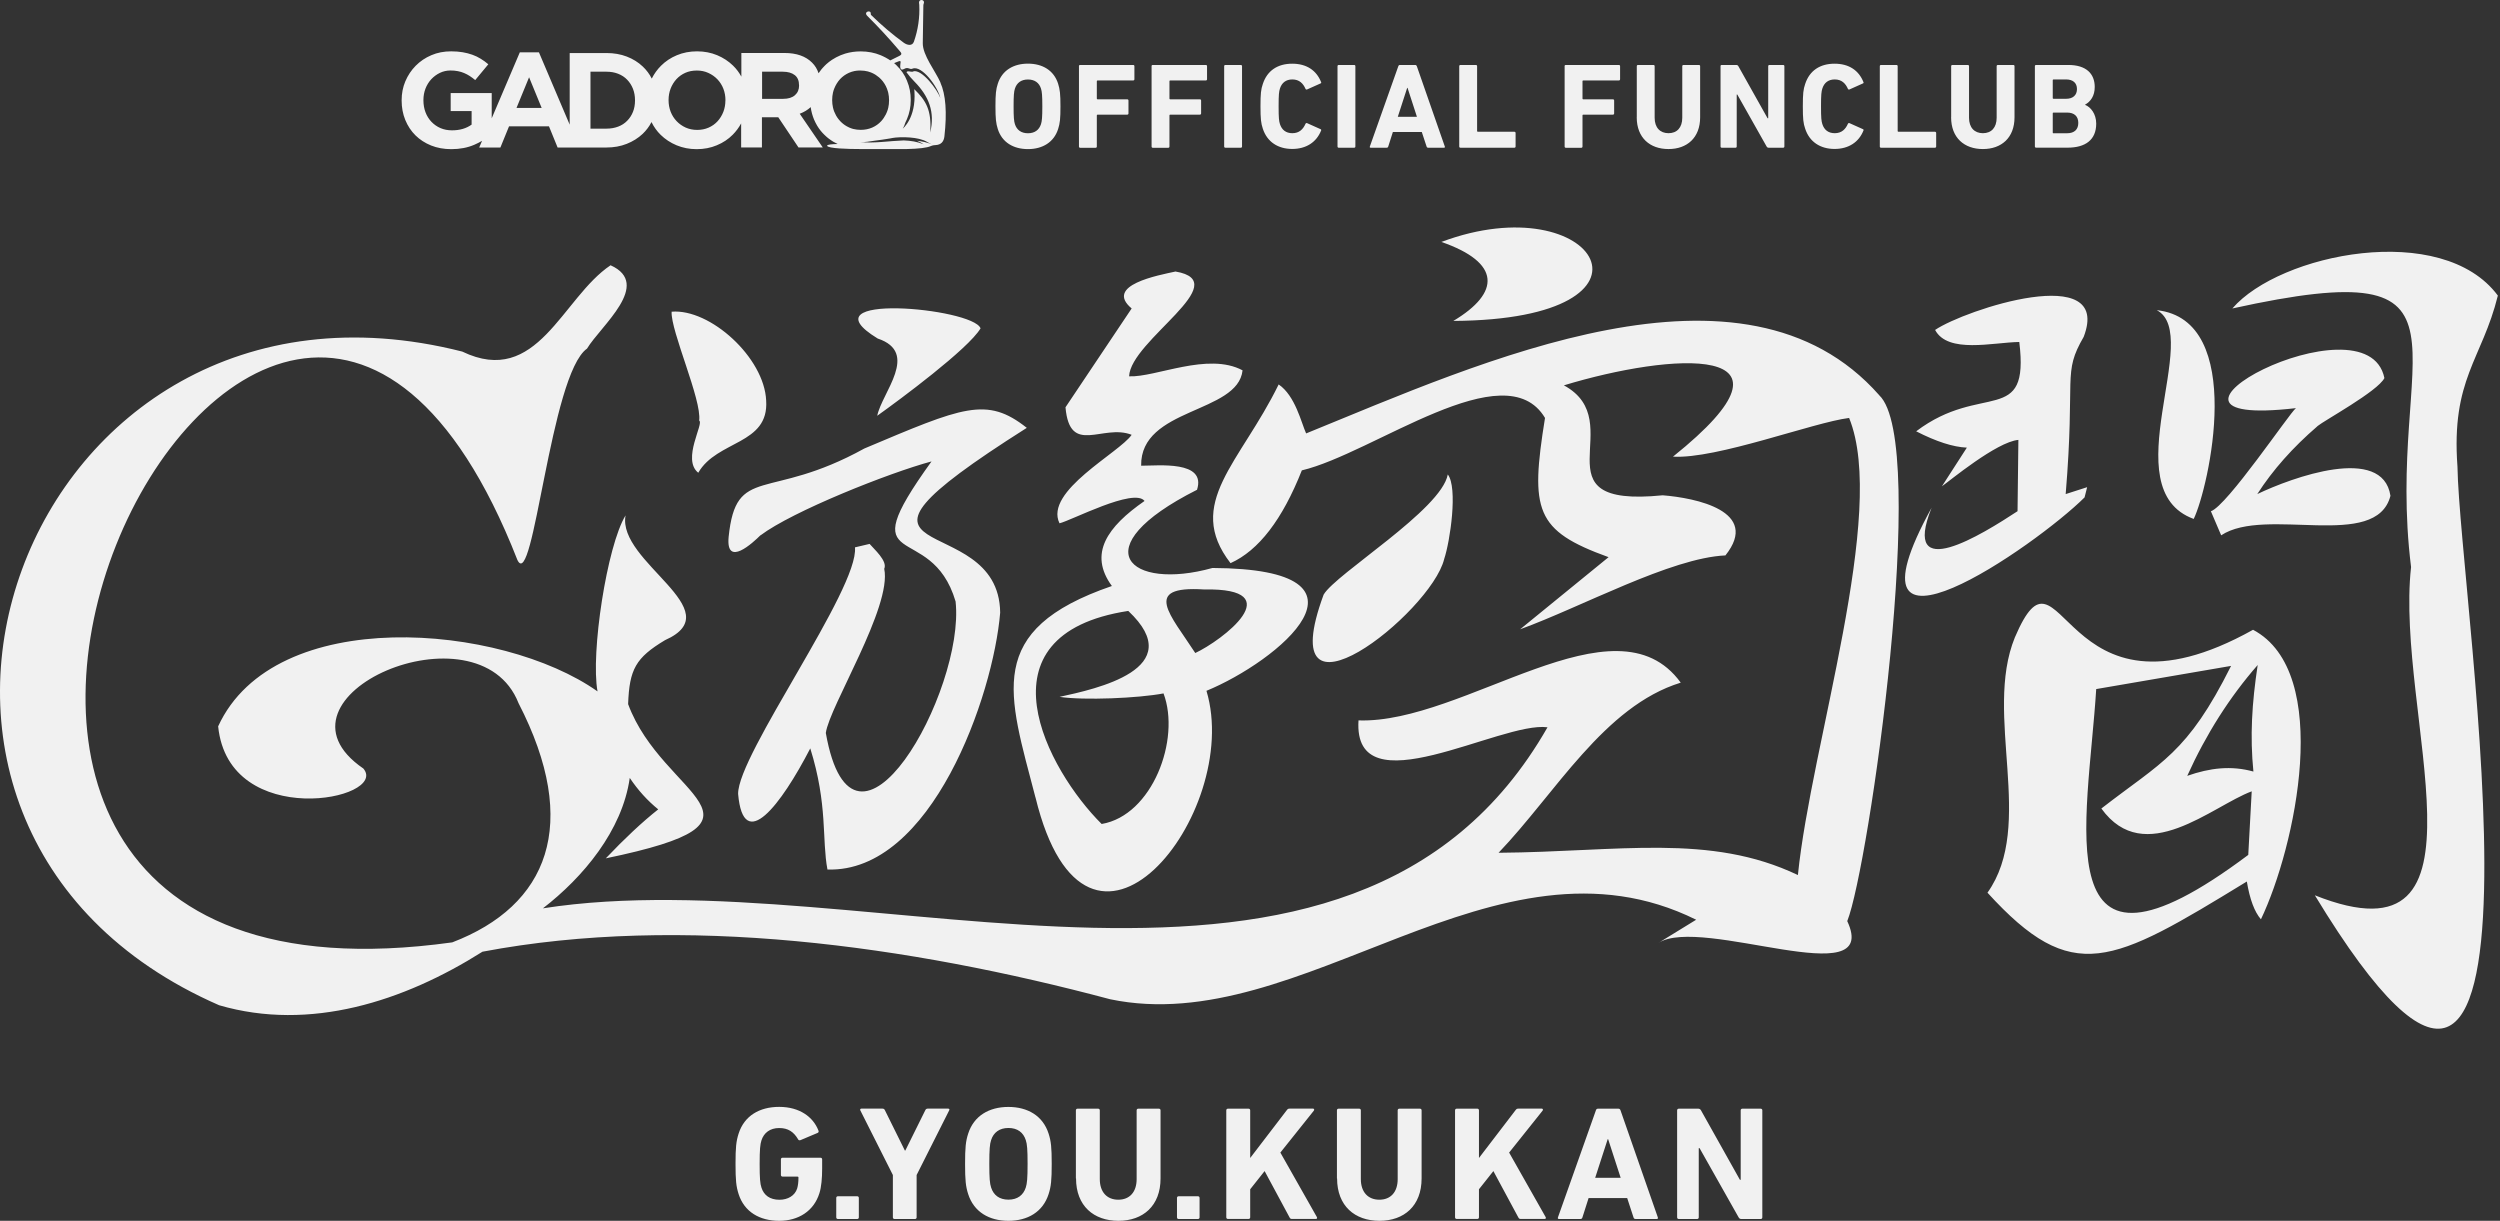 <svg width="471" height="230" viewBox="0 0 471 230" fill="none" xmlns="http://www.w3.org/2000/svg">
<rect x="0" y="0" width="471" height="230" fill="#333333" stroke="none"/>
<path d="M138.573 219.263C138.573 216.177 138.693 215.018 139.152 213.58C140.221 210.214 143.097 208.536 146.793 208.536C150.678 208.536 153.205 210.463 154.184 212.97C154.274 213.15 154.244 213.34 154.064 213.43L150.798 214.808C150.589 214.868 150.429 214.808 150.369 214.658C149.54 213.25 148.501 212.521 146.793 212.521C145.085 212.521 143.917 213.41 143.457 214.848C143.217 215.577 143.117 216.556 143.117 219.283C143.117 222.01 143.207 223.008 143.457 223.747C143.917 225.186 145.045 226.035 146.853 226.035C148.411 226.035 149.76 225.276 150.189 223.897C150.339 223.378 150.429 222.739 150.429 221.85C150.429 221.73 150.369 221.67 150.249 221.67H147.432C147.253 221.67 147.123 221.55 147.123 221.36V218.424C147.123 218.244 147.243 218.114 147.432 218.114H154.584C154.764 218.114 154.893 218.234 154.893 218.424V220.132C154.893 221.97 154.744 223.678 154.374 224.806C153.335 228.142 150.459 230 146.793 230C143.127 230 140.221 228.322 139.152 224.956C138.693 223.518 138.573 222.359 138.573 219.273V219.263ZM157.55 225.685C157.55 225.505 157.67 225.376 157.86 225.376H161.496C161.675 225.376 161.805 225.495 161.805 225.685V229.351C161.805 229.531 161.685 229.66 161.496 229.66H157.86C157.68 229.66 157.55 229.541 157.55 229.351V225.685ZM168.527 229.66C168.347 229.66 168.217 229.541 168.217 229.351V221.37L162.075 209.175C162.015 209.025 162.075 208.865 162.285 208.865H166.26C166.47 208.865 166.629 208.955 166.719 209.175L170.475 216.756H170.565L174.32 209.175C174.41 208.965 174.56 208.865 174.78 208.865H178.625C178.835 208.865 178.935 209.015 178.835 209.175L172.692 221.37V229.351C172.692 229.531 172.572 229.66 172.383 229.66H168.497H168.527ZM182.401 224.956C181.941 223.518 181.821 222.359 181.821 219.273C181.821 216.186 181.941 215.028 182.401 213.59C183.469 210.224 186.346 208.546 189.982 208.546C193.617 208.546 196.494 210.224 197.562 213.59C198.022 215.028 198.142 216.186 198.142 219.273C198.142 222.359 198.022 223.518 197.562 224.956C196.494 228.322 193.617 230 189.982 230C186.346 230 183.469 228.322 182.401 224.956ZM193.258 223.727C193.497 222.998 193.597 221.99 193.597 219.263C193.597 216.536 193.507 215.537 193.258 214.798C192.798 213.36 191.699 212.511 189.991 212.511C188.284 212.511 187.175 213.37 186.725 214.798C186.476 215.527 186.386 216.536 186.386 219.263C186.386 221.99 186.476 222.988 186.725 223.727C187.185 225.166 188.284 226.015 189.991 226.015C191.699 226.015 192.798 225.156 193.258 223.727ZM202.696 222.02V209.185C202.696 209.005 202.816 208.875 203.006 208.875H206.891C207.071 208.875 207.201 208.995 207.201 209.185V222.139C207.201 224.616 208.579 226.025 210.687 226.025C212.794 226.025 214.143 224.616 214.143 222.139V209.185C214.143 209.005 214.263 208.875 214.452 208.875H218.338C218.517 208.875 218.647 208.995 218.647 209.185V222.02C218.647 227.183 215.351 230 210.707 230C206.062 230 202.726 227.193 202.726 222.02H202.696ZM221.744 225.685C221.744 225.505 221.863 225.376 222.053 225.376H225.689C225.869 225.376 225.999 225.495 225.999 225.685V229.351C225.999 229.531 225.879 229.66 225.689 229.66H222.053C221.873 229.66 221.744 229.541 221.744 229.351V225.685ZM231.032 209.185C231.032 209.005 231.152 208.875 231.342 208.875H235.227C235.407 208.875 235.537 208.995 235.537 209.185V218.164L242.439 209.145C242.589 208.935 242.719 208.865 242.958 208.865H247.393C247.573 208.865 247.673 209.075 247.513 209.265L241.22 217.145L248.092 229.281C248.212 229.491 248.122 229.65 247.912 229.65H243.418C243.178 229.65 243.078 229.59 242.958 229.371L238.254 220.631L235.537 224.057V229.341C235.537 229.521 235.417 229.65 235.227 229.65H231.342C231.162 229.65 231.032 229.531 231.032 229.341V209.175V209.185ZM251.878 222.02V209.185C251.878 209.005 251.997 208.875 252.187 208.875H256.073C256.252 208.875 256.382 208.995 256.382 209.185V222.139C256.382 224.616 257.761 226.025 259.868 226.025C261.976 226.025 263.324 224.616 263.324 222.139V209.185C263.324 209.005 263.444 208.875 263.634 208.875H267.519C267.699 208.875 267.829 208.995 267.829 209.185V222.02C267.829 227.183 264.532 230 259.888 230C255.244 230 251.908 227.193 251.908 222.02H251.878ZM274.131 209.185C274.131 209.005 274.251 208.875 274.441 208.875H278.326C278.506 208.875 278.636 208.995 278.636 209.185V218.164L285.537 209.145C285.687 208.935 285.817 208.865 286.057 208.865H290.491C290.671 208.865 290.771 209.075 290.611 209.265L284.319 217.145L291.191 229.281C291.311 229.491 291.221 229.65 291.011 229.65H286.516C286.276 229.65 286.177 229.59 286.057 229.371L281.352 220.631L278.636 224.057V229.341C278.636 229.521 278.516 229.65 278.326 229.65H274.441C274.261 229.65 274.131 229.531 274.131 229.341V209.175V209.185ZM300.659 209.185C300.719 209.005 300.839 208.875 301.059 208.875H304.904C305.114 208.875 305.244 208.995 305.304 209.185L312.335 229.351C312.395 229.531 312.335 229.66 312.126 229.66H308.15C307.941 229.66 307.811 229.571 307.751 229.351L306.562 225.715H299.291L298.132 229.351C298.072 229.561 297.953 229.66 297.733 229.66H293.728C293.518 229.66 293.448 229.541 293.518 229.351L300.669 209.185H300.659ZM305.334 221.9L302.977 214.628H302.887L300.53 221.9H305.324H305.334ZM315.971 209.185C315.971 209.005 316.091 208.875 316.281 208.875H319.946C320.156 208.875 320.346 208.965 320.466 209.185L327.797 222.269H327.947V209.185C327.947 209.005 328.067 208.875 328.256 208.875H331.712C331.892 208.875 332.022 208.995 332.022 209.185V229.351C332.022 229.531 331.902 229.66 331.712 229.66H328.077C327.837 229.66 327.677 229.571 327.557 229.351L320.196 216.306H320.046V229.351C320.046 229.531 319.926 229.66 319.737 229.66H316.281C316.101 229.66 315.971 229.541 315.971 229.351V209.185ZM131.711 79.23C132.73 79.659 128.385 86.541 131.551 89.068C135.097 82.906 144.895 83.825 144.346 75.465C143.996 67.364 133.789 58.115 126.537 58.724C126.318 62.3 132.26 75.405 131.721 79.23H131.711ZM143.287 100.854C149.29 96.33 167.498 89.078 175.499 86.931C159.788 108.715 175.369 97.518 180.033 113.319C181.871 130.219 160.816 167.664 155.583 138.09C156.252 133.106 168.088 114.318 166.589 107.167C167.269 105.698 164.612 103.401 163.833 102.472L161.076 103.122C161.835 110.922 138.952 142.195 139.062 149.576C140.051 160.972 147.143 151.654 152.656 140.996C155.982 151.644 154.814 158.126 155.892 163.819C175.499 164.448 187.145 131.058 188.433 115.417C188.214 95.131 150.329 107.916 193.447 80.608C185.886 74.606 181.362 76.693 162.854 84.494C144.696 94.532 138.683 87.42 137.274 101.164C136.725 107.037 141.919 102.193 143.267 100.844L143.287 100.854ZM195.085 150.225C204.814 190.208 234.209 153.202 227.297 130.149C240.641 124.656 262.065 107.177 228.426 107.007C212.824 111.372 203.655 103.291 225.519 92.275C227.307 86.701 218.208 87.75 214.992 87.74C214.812 76.763 233.23 77.942 234.099 69.771C227.577 66.285 217.738 71.12 212.724 70.9C212.974 64.128 232.92 53.111 221.464 51.154C218.308 51.853 207.97 53.721 213.204 58.115C208.35 65.347 204.195 71.549 200.739 76.733C201.548 85.972 207.76 79.769 213.204 81.917C210.936 85.273 196.664 92.544 199.61 98.587C201.797 98.088 213.643 91.825 215.631 94.382C208.629 99.246 205.024 104.3 209.478 110.403C185.277 118.713 189.991 130.649 195.075 150.225H195.085ZM226.808 111.052C243.398 110.732 230.154 120.72 225.189 123.028C220.545 115.856 215.022 110.313 226.808 111.052ZM212.565 115.097C224.211 126.024 206.372 129.82 199.62 131.288C204.195 131.987 214.502 131.538 219.207 130.639C222.473 139.298 217.089 153.631 207.551 155.239C197.423 145.191 183.459 119.572 212.565 115.097ZM165.361 63.779C173.311 66.435 166.14 73.976 165.271 78.331C169.486 75.325 182.421 65.756 184.738 61.861C183.309 57.975 151.058 55.059 165.361 63.779ZM273.811 60.462C316.361 60.223 300.779 34.633 271.554 45.58C282.781 49.476 282.731 55.129 273.811 60.462ZM272.083 105.319C273.202 102.003 274.69 91.855 272.763 89.388C271.584 96.03 251.628 108.116 249.371 112.031C239.273 139.438 269.606 115.487 272.083 105.329V105.319ZM436.597 80.289C437.865 79.23 447.973 73.717 449.222 71.23C445.936 55.099 397.364 80.988 432.552 76.893C431.343 77.832 419.577 95.321 416.531 96.32L418.469 100.854C426.819 95.311 447.664 103.841 450.361 93.413C448.902 83.715 431.803 89.957 425.271 93.084C428.187 88.549 431.963 84.294 436.607 80.299L436.597 80.289ZM413.295 97.768C416.111 91.965 423.313 60.253 406.333 58.435C415.143 63.029 397.943 92.145 413.295 97.768ZM462.986 87.9C461.767 71.389 467.63 67.714 470.596 55.688C460.079 41.525 429.466 47.778 420.576 58.115C470.377 47.148 449.162 65.936 454.246 106.837C451.15 134.414 471.465 182.746 436.118 168.673C484.909 249.117 463.375 112.97 462.986 87.9ZM424.471 118.653C387.875 139.079 388.624 98.957 379.595 120.101C373.642 134.714 383.53 155.399 374.441 168.184C390.522 185.823 397.793 181.678 423.303 166.076C423.862 169.422 424.741 171.799 425.96 173.198C432.442 159.634 439.603 126.653 424.461 118.643L424.471 118.653ZM423.573 161.062C384.889 190.078 393.359 154.92 394.927 129.82L420.336 125.455C412.046 142.035 407.272 143.493 395.896 152.323C404.066 163.649 416.831 151.813 424.222 149.087L423.573 161.062ZM424.541 145.361C420.376 144.202 416.361 144.662 412.076 146.17C415.642 138.29 420.067 131.328 425.35 125.285C424.252 132.516 423.882 138.709 424.541 145.361ZM354.046 74.456C328.506 45.49 279.035 68.233 246.075 81.657C245.146 79.62 244.047 74.586 240.901 72.428C233.679 87.201 223.122 94.851 231.832 106.098C237.115 103.721 241.6 97.898 245.265 88.619C258.749 85.423 283.58 66.166 291.081 78.741C288.264 96.22 289.213 99.965 303.056 104.969L286.386 118.563C297.953 114.348 314.812 105.099 325.07 104.64C331.752 96.28 319.427 93.803 313.254 93.313C288.604 95.8 307.401 79.53 294.637 72.598C314.703 66.495 342.31 64.308 315.192 86.032C323.412 86.521 341.63 79.58 348.372 78.741C355.644 96.569 341.221 140.157 338.724 164.858C322.124 156.947 305.064 160.483 282.331 160.663C293.058 149.456 302.217 133.056 316.65 128.611C304.335 111.651 275.879 136.402 255.943 135.723C254.864 152.533 282.781 135.822 291.55 137.021C254.514 201.874 163.473 161.522 102.286 171.13C109.847 165.297 117.238 156.488 118.647 146.56C120.195 148.867 121.983 150.845 124.01 152.483C120.984 154.88 117.698 157.956 114.132 161.712C148.881 154.5 124.889 150.405 118.337 132.656C118.577 126.094 119.755 123.927 125.299 120.601C137.904 114.997 116.21 105.888 117.858 97.099C114.342 102.832 111.256 123.108 112.574 130.259C94.436 117.444 51.697 113.779 41.099 136.841C43.097 156.618 73.391 150.645 68.457 144.792C48.67 131.228 90.131 113.229 97.692 132.476C109.478 155.349 103.235 170.631 85.207 177.543C-52.039 196.66 49.459 -17.125 97.482 105.509C100.508 111.791 103.705 70.52 110.596 65.676C113.173 61.391 122.952 53.541 115.031 49.975C105.872 56.118 101.257 73.067 87.084 66.236C4.203 45.171 -35.909 155.649 41.289 189.388C58.409 194.383 76.088 188.659 90.9 179.301C128.625 172.159 171.244 178.152 209.159 188.26C245.325 195.831 281.692 154.53 319.557 173.278L312.435 177.653C320.586 172.409 354.515 187.481 348.023 173.537C352.088 163.41 363.544 83.345 354.036 74.456H354.046ZM392.729 93.723L393.219 91.785L389.174 93.084C391.041 70.57 388.524 70.451 392.57 63.459C398.043 49.156 370.166 58.355 364.573 62.16C366.99 66.685 375.46 64.508 380.434 64.428C382.382 80.439 373.382 71.889 361.007 81.258C364.783 83.195 367.969 84.224 370.556 84.334L365.861 91.615C367.24 90.666 376.139 83.245 380.264 82.876L380.104 96.31C373.532 100.624 358.061 110.293 363.914 95.66C345.376 129.37 383.64 102.772 392.729 93.713V93.723ZM187.984 24.306C187.644 23.227 187.544 22.358 187.544 20.041C187.544 17.724 187.634 16.855 187.984 15.776C188.783 13.259 190.94 11.99 193.667 11.99C196.394 11.99 198.551 13.249 199.35 15.776C199.69 16.855 199.79 17.724 199.79 20.041C199.79 22.358 199.7 23.227 199.35 24.306C198.551 26.823 196.394 28.091 193.667 28.091C190.94 28.091 188.783 26.833 187.984 24.306ZM196.124 23.387C196.304 22.837 196.374 22.078 196.374 20.041C196.374 18.003 196.304 17.244 196.124 16.695C195.785 15.616 194.956 14.977 193.667 14.977C192.379 14.977 191.56 15.616 191.21 16.695C191.03 17.244 190.96 18.003 190.96 20.041C190.96 22.078 191.03 22.837 191.21 23.387C191.55 24.465 192.379 25.105 193.667 25.105C194.956 25.105 195.775 24.465 196.124 23.387ZM203.266 12.47C203.266 12.33 203.356 12.24 203.495 12.24H213.493C213.633 12.24 213.723 12.33 213.723 12.47V14.927C213.723 15.067 213.633 15.157 213.493 15.157H206.781C206.692 15.157 206.642 15.207 206.642 15.296V18.573C206.642 18.662 206.692 18.712 206.781 18.712H212.375C212.515 18.712 212.604 18.802 212.604 18.942V21.369C212.604 21.509 212.515 21.599 212.375 21.599H206.781C206.692 21.599 206.642 21.649 206.642 21.739V27.612C206.642 27.752 206.552 27.841 206.412 27.841H203.505C203.366 27.841 203.276 27.752 203.276 27.612V12.48L203.266 12.47ZM216.949 12.47C216.949 12.33 217.039 12.24 217.179 12.24H227.177C227.317 12.24 227.407 12.33 227.407 12.47V14.927C227.407 15.067 227.317 15.157 227.177 15.157H220.465C220.375 15.157 220.325 15.207 220.325 15.296V18.573C220.325 18.662 220.375 18.712 220.465 18.712H226.058C226.198 18.712 226.288 18.802 226.288 18.942V21.369C226.288 21.509 226.198 21.599 226.058 21.599H220.465C220.375 21.599 220.325 21.649 220.325 21.739V27.612C220.325 27.752 220.235 27.841 220.096 27.841H217.189C217.049 27.841 216.959 27.752 216.959 27.612V12.48L216.949 12.47ZM230.633 12.47C230.633 12.33 230.723 12.24 230.863 12.24H233.769C233.909 12.24 233.999 12.33 233.999 12.47V27.602C233.999 27.741 233.909 27.831 233.769 27.831H230.863C230.723 27.831 230.633 27.741 230.633 27.602V12.47ZM237.475 20.041C237.475 17.634 237.565 16.835 237.914 15.826C238.743 13.279 240.731 12 243.458 12C246.184 12 248.022 13.279 248.891 15.456C248.961 15.576 248.911 15.686 248.771 15.726L246.274 16.845C246.134 16.915 246.025 16.864 245.955 16.735C245.515 15.726 244.786 14.967 243.478 14.967C242.259 14.967 241.48 15.606 241.14 16.685C240.961 17.254 240.891 17.803 240.891 20.031C240.891 22.258 240.961 22.807 241.14 23.377C241.49 24.456 242.259 25.095 243.478 25.095C244.786 25.095 245.515 24.336 245.955 23.327C246.025 23.187 246.134 23.147 246.274 23.207L248.771 24.326C248.911 24.376 248.951 24.485 248.891 24.605C248.022 26.783 246.095 28.061 243.458 28.061C240.821 28.061 238.733 26.773 237.914 24.236C237.575 23.227 237.475 22.428 237.475 20.021V20.041ZM251.987 12.47C251.987 12.33 252.077 12.24 252.217 12.24H255.124C255.264 12.24 255.353 12.33 255.353 12.47V27.602C255.353 27.741 255.264 27.831 255.124 27.831H252.217C252.077 27.831 251.987 27.741 251.987 27.602V12.47ZM263.444 12.47C263.494 12.33 263.584 12.24 263.743 12.24H266.63C266.79 12.24 266.88 12.33 266.93 12.47L272.203 27.602C272.253 27.741 272.203 27.831 272.043 27.831H269.067C268.907 27.831 268.817 27.762 268.767 27.602L267.868 24.875H262.415L261.546 27.602C261.496 27.762 261.406 27.831 261.246 27.831H258.24C258.08 27.831 258.03 27.741 258.08 27.602L263.444 12.47ZM266.95 22.008L265.182 16.555H265.112L263.344 22.008H266.94H266.95ZM274.92 12.47C274.92 12.33 275.01 12.24 275.15 12.24H278.056C278.196 12.24 278.286 12.33 278.286 12.47V24.685C278.286 24.775 278.336 24.825 278.426 24.825H285.308C285.447 24.825 285.537 24.915 285.537 25.055V27.602C285.537 27.741 285.447 27.831 285.308 27.831H275.15C275.01 27.831 274.92 27.741 274.92 27.602V12.47ZM294.766 12.47C294.766 12.33 294.856 12.24 294.996 12.24H304.994C305.134 12.24 305.224 12.33 305.224 12.47V14.927C305.224 15.067 305.134 15.157 304.994 15.157H298.282C298.192 15.157 298.142 15.207 298.142 15.296V18.573C298.142 18.662 298.192 18.712 298.282 18.712H303.875C304.015 18.712 304.105 18.802 304.105 18.942V21.369C304.105 21.509 304.015 21.599 303.875 21.599H298.282C298.192 21.599 298.142 21.649 298.142 21.739V27.612C298.142 27.752 298.052 27.841 297.913 27.841H295.006C294.866 27.841 294.776 27.752 294.776 27.612V12.48L294.766 12.47ZM308.37 22.098V12.47C308.37 12.33 308.46 12.24 308.6 12.24H311.506C311.646 12.24 311.736 12.33 311.736 12.47V22.188C311.736 24.046 312.765 25.095 314.353 25.095C315.941 25.095 316.94 24.036 316.94 22.188V12.47C316.94 12.33 317.03 12.24 317.17 12.24H320.076C320.216 12.24 320.306 12.33 320.306 12.47V22.098C320.306 25.974 317.829 28.081 314.343 28.081C310.857 28.081 308.36 25.974 308.36 22.098H308.37ZM324.141 12.47C324.141 12.33 324.231 12.24 324.371 12.24H327.118C327.278 12.24 327.417 12.31 327.507 12.47L333.011 22.278H333.131V12.47C333.131 12.33 333.22 12.24 333.36 12.24H335.947C336.087 12.24 336.177 12.33 336.177 12.47V27.602C336.177 27.741 336.087 27.831 335.947 27.831H333.22C333.041 27.831 332.921 27.762 332.831 27.602L327.308 17.813H327.198V27.602C327.198 27.741 327.108 27.831 326.968 27.831H324.381C324.241 27.831 324.151 27.741 324.151 27.602V12.47H324.141ZM339.653 20.041C339.653 17.634 339.743 16.835 340.092 15.826C340.921 13.279 342.909 12 345.636 12C348.362 12 350.2 13.279 351.069 15.456C351.139 15.576 351.089 15.686 350.959 15.726L348.462 16.845C348.322 16.915 348.213 16.864 348.143 16.735C347.703 15.726 346.974 14.967 345.666 14.967C344.447 14.967 343.668 15.606 343.328 16.685C343.149 17.254 343.079 17.803 343.079 20.031C343.079 22.258 343.149 22.807 343.328 23.377C343.668 24.456 344.447 25.095 345.666 25.095C346.974 25.095 347.703 24.336 348.143 23.327C348.213 23.187 348.322 23.147 348.462 23.207L350.959 24.326C351.099 24.376 351.139 24.485 351.069 24.605C350.2 26.783 348.272 28.061 345.636 28.061C342.999 28.061 340.911 26.773 340.092 24.236C339.743 23.227 339.653 22.428 339.653 20.021V20.041ZM354.155 12.47C354.155 12.33 354.245 12.24 354.385 12.24H357.292C357.432 12.24 357.521 12.33 357.521 12.47V24.685C357.521 24.775 357.571 24.825 357.661 24.825H364.543C364.683 24.825 364.773 24.915 364.773 25.055V27.602C364.773 27.741 364.683 27.831 364.543 27.831H354.385C354.245 27.831 354.155 27.741 354.155 27.602V12.47ZM367.599 22.098V12.47C367.599 12.33 367.689 12.24 367.829 12.24H370.736C370.875 12.24 370.965 12.33 370.965 12.47V22.188C370.965 24.046 371.994 25.095 373.582 25.095C375.17 25.095 376.169 24.036 376.169 22.188V12.47C376.169 12.33 376.259 12.24 376.399 12.24H379.305C379.445 12.24 379.535 12.33 379.535 12.47V22.098C379.535 25.974 377.058 28.081 373.572 28.081C370.086 28.081 367.589 25.974 367.589 22.098H367.599ZM383.371 12.47C383.371 12.33 383.46 12.24 383.6 12.24H389.673C393.069 12.24 394.647 13.908 394.647 16.385C394.647 18.083 393.868 19.132 392.839 19.711V19.761C393.868 20.151 394.927 21.439 394.927 23.287C394.927 26.363 392.889 27.821 389.513 27.821H383.6C383.46 27.821 383.371 27.732 383.371 27.592V12.46V12.47ZM389.264 18.612C390.542 18.612 391.301 17.923 391.301 16.775C391.301 15.626 390.542 14.967 389.264 14.967H386.876C386.786 14.967 386.737 15.017 386.737 15.107V18.473C386.737 18.562 386.786 18.612 386.876 18.612H389.264ZM386.876 25.105H389.443C390.822 25.105 391.551 24.376 391.551 23.157C391.551 21.939 390.822 21.209 389.443 21.209H386.876C386.786 21.209 386.737 21.259 386.737 21.349V24.975C386.737 25.065 386.786 25.115 386.876 25.115V25.105ZM177.177 15.526C176.208 13.359 173.821 10.392 173.851 8.135C173.911 4.08 173.951 1.703 173.961 1.003C173.961 0.844 174.021 0.694 174.061 0.584C174.24 -0.005 173.341 -0.245 173.162 0.324C173.112 0.474 173.182 0.734 173.192 0.914C173.301 3.271 172.962 5.618 172.183 7.845C171.863 8.754 170.884 8.495 170.275 8.055C168.108 6.477 166.06 4.729 164.142 2.851C164.032 2.741 164.052 2.642 164.052 2.542C164.072 1.793 162.614 2.212 163.393 2.991C165.511 5.089 167.528 7.286 169.456 9.553C169.826 9.983 170.035 10.232 169.436 10.532C168.727 10.882 168.158 11.161 167.728 11.381C167.598 11.291 167.458 11.201 167.319 11.111C167.319 11.111 167.319 11.111 167.309 11.111C167.179 11.031 167.049 10.952 166.909 10.882C166.889 10.882 166.879 10.862 166.859 10.852C166.739 10.782 166.609 10.722 166.48 10.662C166.45 10.652 166.43 10.632 166.4 10.622C166.25 10.552 166.1 10.482 165.94 10.412C164.792 9.933 163.523 9.683 162.155 9.683C161.126 9.683 160.157 9.823 159.248 10.093C158.949 10.182 158.649 10.292 158.359 10.412C157.78 10.652 157.241 10.942 156.741 11.271C156.362 11.521 156.012 11.791 155.682 12.09C155.573 12.19 155.463 12.29 155.363 12.4C155.253 12.51 155.153 12.62 155.053 12.729C155.053 12.739 155.033 12.749 155.023 12.759C154.933 12.859 154.843 12.969 154.754 13.069C154.564 13.299 154.384 13.539 154.214 13.798C153.965 13.029 153.555 12.35 152.986 11.791C151.787 10.592 150.059 9.983 147.802 9.983H139.672V14.437C139.252 13.668 138.733 12.969 138.103 12.36C137.264 11.541 136.266 10.882 135.117 10.402C133.968 9.923 132.7 9.673 131.332 9.673C129.963 9.673 128.695 9.913 127.526 10.402C126.367 10.882 125.369 11.551 124.53 12.39C123.821 13.099 123.241 13.908 122.792 14.807C122.362 13.948 121.793 13.189 121.094 12.53C120.255 11.731 119.256 11.111 118.097 10.662C116.939 10.213 115.66 9.993 114.272 9.993H107.33V23.487L101.537 9.863H97.931L92.638 22.288V17.534H84.907V20.92H88.852V23.477C87.853 24.196 86.625 24.555 85.167 24.555C84.368 24.555 83.648 24.416 82.989 24.136C82.34 23.856 81.771 23.457 81.281 22.947C80.802 22.438 80.422 21.839 80.163 21.149C79.903 20.46 79.773 19.711 79.773 18.892V18.842C79.773 18.073 79.903 17.364 80.163 16.685C80.422 16.015 80.792 15.426 81.251 14.927C81.721 14.427 82.26 14.028 82.879 13.728C83.499 13.429 84.168 13.279 84.877 13.279C85.386 13.279 85.856 13.319 86.275 13.409C86.695 13.489 87.094 13.608 87.454 13.768C87.814 13.918 88.173 14.108 88.513 14.328C88.852 14.547 89.192 14.807 89.531 15.087L91.999 12.11C91.539 11.721 91.07 11.371 90.57 11.071C90.081 10.762 89.551 10.512 88.992 10.312C88.433 10.113 87.823 9.953 87.174 9.843C86.525 9.733 85.796 9.673 84.997 9.673C83.638 9.673 82.39 9.913 81.261 10.402C80.123 10.882 79.144 11.551 78.315 12.39C77.486 13.229 76.837 14.208 76.367 15.316C75.898 16.425 75.668 17.614 75.668 18.892V18.942C75.668 20.261 75.898 21.489 76.357 22.608C76.817 23.726 77.456 24.695 78.275 25.504C79.094 26.313 80.083 26.953 81.221 27.412C82.37 27.871 83.629 28.101 85.027 28.101C86.655 28.101 88.103 27.821 89.362 27.272C89.881 27.042 90.371 26.803 90.82 26.533L90.281 27.791H94.276L95.904 23.796H103.425L105.053 27.791H114.252C115.64 27.791 116.919 27.562 118.077 27.102C119.236 26.643 120.235 26.014 121.074 25.224C121.753 24.575 122.312 23.836 122.742 22.997C123.191 23.906 123.761 24.715 124.48 25.414C125.319 26.233 126.318 26.892 127.466 27.372C128.615 27.851 129.883 28.101 131.252 28.101C132.62 28.101 133.888 27.861 135.047 27.372C136.206 26.892 137.205 26.233 138.044 25.384C138.673 24.755 139.202 24.036 139.632 23.247V27.782H143.547V22.088H146.623L150.439 27.782H155.013L150.668 21.429C151.468 21.129 152.147 20.72 152.736 20.181C152.786 20.58 152.866 20.96 152.966 21.339C152.966 21.369 152.976 21.389 152.986 21.419C153.026 21.569 153.076 21.719 153.126 21.869C153.136 21.909 153.155 21.948 153.165 21.988C153.225 22.158 153.285 22.328 153.355 22.498C153.535 22.917 153.735 23.307 153.955 23.686C154.334 24.316 154.784 24.885 155.313 25.394C155.413 25.494 155.513 25.584 155.613 25.674C155.653 25.704 155.692 25.734 155.722 25.774C155.792 25.834 155.852 25.884 155.922 25.944C155.972 25.984 156.022 26.024 156.072 26.064C156.132 26.104 156.192 26.153 156.242 26.193C156.302 26.233 156.352 26.273 156.412 26.313C156.462 26.353 156.511 26.383 156.571 26.423C156.631 26.463 156.701 26.513 156.761 26.553C156.801 26.583 156.851 26.603 156.891 26.633C156.971 26.683 157.041 26.723 157.121 26.773C157.121 26.773 157.141 26.773 157.151 26.783C157.37 26.902 157.59 27.022 157.82 27.132C156.741 27.152 155.782 27.232 155.832 27.462C155.932 27.981 159.847 28.081 162.095 28.081H170.894H170.814C173.092 28.031 174.6 27.851 175.339 27.532C175.749 27.362 176.018 27.342 176.268 27.332C177.307 27.282 177.816 26.673 177.926 25.704C178.435 21.209 178.186 17.813 177.157 15.526M97.312 20.33L99.679 14.557L102.047 20.33H97.322H97.312ZM119.636 18.932C119.636 19.731 119.506 20.45 119.246 21.09C118.986 21.739 118.617 22.298 118.147 22.767C117.678 23.247 117.119 23.607 116.459 23.856C115.8 24.106 115.071 24.236 114.272 24.236H111.246V13.508H114.272C115.071 13.508 115.8 13.638 116.459 13.898C117.119 14.158 117.688 14.527 118.147 15.007C118.617 15.486 118.976 16.046 119.246 16.715C119.506 17.374 119.636 18.093 119.636 18.872V18.922V18.932ZM136.665 18.932C136.665 19.691 136.535 20.41 136.276 21.079C136.016 21.749 135.646 22.338 135.187 22.847C134.718 23.357 134.158 23.756 133.499 24.046C132.84 24.336 132.121 24.475 131.342 24.475C130.562 24.475 129.823 24.326 129.164 24.026C128.515 23.726 127.946 23.327 127.466 22.817C126.987 22.308 126.607 21.719 126.347 21.04C126.088 20.36 125.958 19.641 125.958 18.882V18.832C125.958 18.073 126.088 17.354 126.347 16.685C126.607 16.015 126.977 15.426 127.436 14.917C127.906 14.408 128.465 14.008 129.114 13.718C129.763 13.429 130.493 13.289 131.292 13.289C132.091 13.289 132.79 13.439 133.449 13.738C134.108 14.038 134.678 14.437 135.167 14.947C135.646 15.456 136.026 16.046 136.286 16.725C136.545 17.404 136.675 18.123 136.675 18.882V18.932H136.665ZM150.549 16.105C150.549 16.864 150.289 17.474 149.77 17.933C149.25 18.393 148.511 18.622 147.542 18.622H143.577V13.508H147.462C148.431 13.508 149.18 13.718 149.73 14.148C150.269 14.567 150.539 15.207 150.539 16.055V16.105H150.549ZM159.468 13.958C159.618 13.868 159.778 13.788 159.937 13.718C160.097 13.648 160.267 13.588 160.437 13.528C160.607 13.479 160.786 13.429 160.966 13.389C161.236 13.339 161.515 13.299 161.815 13.289C161.915 13.289 162.015 13.289 162.115 13.289C162.604 13.289 163.064 13.349 163.503 13.459C163.683 13.508 163.853 13.559 164.023 13.628C164.102 13.658 164.192 13.698 164.272 13.728C164.772 13.948 165.211 14.238 165.611 14.577C165.74 14.687 165.87 14.807 165.99 14.937C166.47 15.446 166.849 16.035 167.109 16.715C167.179 16.884 167.229 17.054 167.279 17.234C167.309 17.324 167.329 17.414 167.349 17.494C167.448 17.933 167.498 18.393 167.498 18.872V18.922C167.498 19.401 167.448 19.861 167.349 20.3C167.289 20.56 167.209 20.82 167.109 21.07C167.039 21.239 166.969 21.399 166.889 21.559C166.649 22.028 166.36 22.458 166.01 22.837C165.541 23.347 164.981 23.746 164.322 24.036C163.993 24.176 163.643 24.286 163.283 24.356C163.104 24.395 162.924 24.416 162.734 24.436C162.544 24.456 162.354 24.465 162.165 24.465C161.665 24.465 161.196 24.405 160.756 24.296C160.647 24.266 160.537 24.236 160.427 24.196C160.277 24.146 160.127 24.086 159.987 24.026C159.828 23.956 159.668 23.876 159.518 23.786C159.058 23.527 158.649 23.197 158.289 22.817C158.169 22.688 158.05 22.558 157.95 22.418C157.63 22.008 157.37 21.539 157.171 21.04C157.071 20.79 156.991 20.52 156.931 20.261C156.831 19.821 156.781 19.352 156.781 18.882V18.832C156.781 18.353 156.831 17.893 156.931 17.454C156.991 17.194 157.071 16.934 157.171 16.685C157.301 16.355 157.46 16.035 157.64 15.746C157.73 15.596 157.83 15.456 157.93 15.316C158.03 15.177 158.14 15.047 158.259 14.917C158.379 14.787 158.499 14.667 158.629 14.557C158.889 14.328 159.168 14.128 159.468 13.958ZM172.772 26.523C173.202 26.703 173.621 26.913 174.031 27.182C172.812 26.693 171.563 26.503 170.275 26.453C167.618 26.543 164.842 27.032 162.035 26.763C162.924 26.843 163.933 26.623 164.812 26.503C165.77 26.373 166.729 26.263 167.678 26.084C168.038 26.014 168.387 25.944 168.747 25.914C169.905 25.804 171.174 25.844 172.323 26.004C172.882 26.084 173.441 26.213 173.971 26.403C174.52 26.603 174.989 26.962 175.519 27.182C174.63 26.823 173.711 26.623 172.772 26.523ZM172.073 13.479C171.524 13.628 171.044 13.229 170.774 13.598C171.264 14.278 171.713 14.797 172.313 15.406C174.979 18.113 176.198 21.099 175.249 24.975C175.549 20.72 174.45 18.952 172.243 16.795C172.273 16.954 172.273 17.114 172.283 17.264C172.592 22.268 170.075 24.236 170.075 24.236C170.305 23.876 170.455 23.457 170.595 23.037C170.695 22.837 170.794 22.648 170.874 22.438C171.344 21.329 171.583 20.141 171.583 18.862V18.812C171.583 17.544 171.354 16.355 170.884 15.236C170.884 15.236 170.884 15.216 170.874 15.207C170.465 14.138 169.746 13.129 168.927 12.33C168.847 12.25 168.757 12.17 168.677 12.09C168.597 12.02 168.527 11.96 168.447 11.89C168.807 11.751 169.086 11.641 169.256 11.571C169.786 11.361 169.686 11.681 169.636 12.01C169.556 12.57 169.536 13.439 170.335 12.989C171.144 12.53 171.314 13.179 171.933 12.929C173.661 12.24 176.697 16.365 177.157 18.453C176.627 16.944 173.711 12.989 172.053 13.439" fill="#F1F1F1"/>
</svg>
